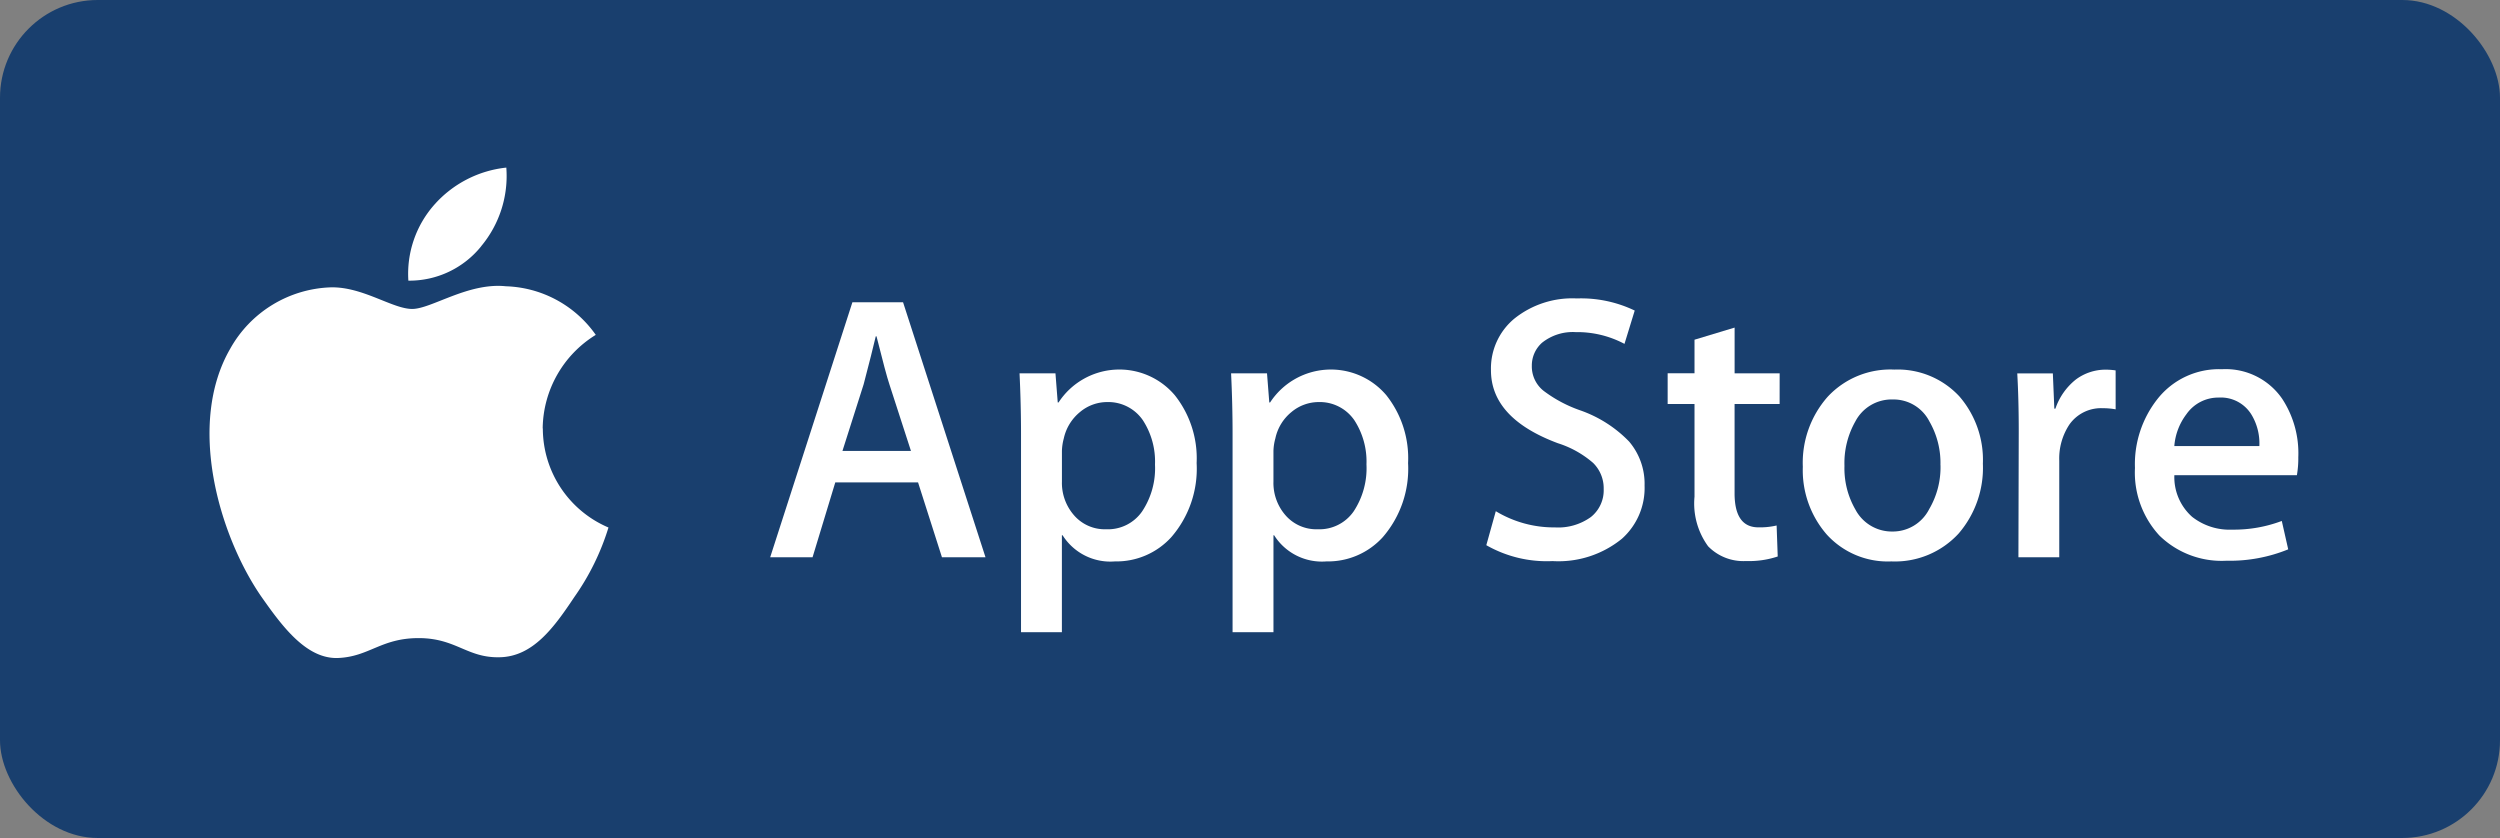 <svg xmlns="http://www.w3.org/2000/svg" width="179" height="60" viewBox="0 0 179 60">
  <rect x="0" y="0" width="179" height="60" fill="#808080" stroke="none"/>
  <g id="Group_59148" data-name="Group 59148" transform="translate(-2792 -3655)">
    <rect id="Rectangle_7307" data-name="Rectangle 7307" width="179" height="60" rx="7" transform="translate(2792 3655)" fill="#193f6e"/>
    <g id="Group_59144" data-name="Group 59144" transform="translate(2807 3667)">
      <g id="Group_59083" data-name="Group 59083" transform="translate(0)">
        <path id="Path_29981" data-name="Path 29981" d="M44.414,29.622a7.966,7.966,0,0,1,3.8-6.694,8.168,8.168,0,0,0-6.438-3.48c-2.7-.283-5.33,1.624-6.707,1.624-1.407,0-3.533-1.594-5.819-1.547a8.575,8.575,0,0,0-7.213,4.4c-3.114,5.4-.792,13.332,2.2,17.7,1.5,2.136,3.241,4.525,5.526,4.438,2.236-.093,3.071-1.424,5.769-1.424,2.675,0,3.46,1.424,5.793,1.371,2.4-.04,3.909-2.146,5.35-4.305a17.544,17.544,0,0,0,2.449-4.984,7.714,7.714,0,0,1-4.7-7.093" transform="translate(-20.557 -10.951)" fill="#fff"/>
        <path id="Path_29982" data-name="Path 29982" d="M42.479,15.106a7.845,7.845,0,0,0,1.8-5.629,8.014,8.014,0,0,0-5.17,2.675,7.468,7.468,0,0,0-1.843,5.42,6.6,6.6,0,0,0,5.217-2.465" transform="translate(-23.027 -9.477)" fill="#fff"/>
      </g>
      <g id="Group_59084" data-name="Group 59084" transform="translate(40.146 9.369)">
        <path id="Path_29983" data-name="Path 29983" d="M78.492,39.487l-1.544-4.768q-.245-.729-.922-3.437h-.053c-.18.775-.472,1.923-.868,3.437l-1.517,4.768ZM83.829,47.1H80.711L79,41.74H73.075L71.448,47.1H68.414L74.3,28.844h3.627" transform="translate(-68.414 -28.571)" fill="#fff"/>
        <path id="Path_29984" data-name="Path 29984" d="M99.074,41.3a5.42,5.42,0,0,0-.869-3.171,3,3,0,0,0-2.545-1.3,3.036,3.036,0,0,0-1.963.719,3.367,3.367,0,0,0-1.154,1.887,3.8,3.8,0,0,0-.133.888v2.2a3.52,3.52,0,0,0,.878,2.425,2.915,2.915,0,0,0,2.289.988,2.976,2.976,0,0,0,2.572-1.274,5.567,5.567,0,0,0,.925-3.357m2.981-.11a7.479,7.479,0,0,1-1.817,5.31A5.308,5.308,0,0,1,96.2,48.238a4.039,4.039,0,0,1-3.74-1.87h-.053v6.937H89.481v-14.2q0-2.111-.106-4.335h2.572l.163,2.089h.057a5.2,5.2,0,0,1,8.328-.516,7.267,7.267,0,0,1,1.56,4.848" transform="translate(-71.522 -29.41)" fill="#fff"/>
        <path id="Path_29985" data-name="Path 29985" d="M116.851,41.3a5.425,5.425,0,0,0-.868-3.171,3,3,0,0,0-2.546-1.3,3.041,3.041,0,0,0-1.962.719,3.32,3.32,0,0,0-1.148,1.887,3.672,3.672,0,0,0-.136.888v2.2a3.519,3.519,0,0,0,.875,2.425,2.919,2.919,0,0,0,2.293.988,2.985,2.985,0,0,0,2.571-1.274,5.609,5.609,0,0,0,.922-3.357m2.978-.11a7.478,7.478,0,0,1-1.813,5.31,5.3,5.3,0,0,1-4.036,1.733,4.047,4.047,0,0,1-3.74-1.87h-.049v6.937h-2.928v-14.2q0-2.111-.106-4.335h2.572l.163,2.089h.057a5.2,5.2,0,0,1,8.327-.516,7.259,7.259,0,0,1,1.554,4.848" transform="translate(-74.158 -29.41)" fill="#fff"/>
        <path id="Path_29986" data-name="Path 29986" d="M139.945,41.935a4.871,4.871,0,0,1-1.623,3.793,7.193,7.193,0,0,1-4.971,1.6,8.732,8.732,0,0,1-4.738-1.138l.679-2.435a8.043,8.043,0,0,0,4.232,1.161,4,4,0,0,0,2.575-.742,2.444,2.444,0,0,0,.918-2,2.548,2.548,0,0,0-.755-1.873,7.114,7.114,0,0,0-2.522-1.411q-4.8-1.792-4.794-5.237a4.633,4.633,0,0,1,1.68-3.69,6.633,6.633,0,0,1,4.468-1.441,8.888,8.888,0,0,1,4.145.868l-.733,2.386a7.194,7.194,0,0,0-3.493-.842,3.526,3.526,0,0,0-2.409.759,2.178,2.178,0,0,0-.732,1.654,2.223,2.223,0,0,0,.839,1.787,9.53,9.53,0,0,0,2.655,1.411,9,9,0,0,1,3.467,2.219,4.662,4.662,0,0,1,1.111,3.171" transform="translate(-77.339 -28.523)" fill="#fff"/>
        <path id="Path_29987" data-name="Path 29987" d="M151.874,36.446h-3.225v6.391q0,2.44,1.71,2.439a5.262,5.262,0,0,0,1.3-.133l.079,2.219a6.491,6.491,0,0,1-2.272.326,3.52,3.52,0,0,1-2.711-1.055,5.194,5.194,0,0,1-.975-3.55V36.446h-1.923v-2.2h1.923V31.841l2.871-.868V34.25h3.225" transform="translate(-79.599 -28.887)" fill="#fff"/>
        <path id="Path_29988" data-name="Path 29988" d="M165.073,41.344a5.931,5.931,0,0,0-.789-3.124,2.883,2.883,0,0,0-2.625-1.577,2.931,2.931,0,0,0-2.681,1.577A6.046,6.046,0,0,0,158.2,41.4a5.908,5.908,0,0,0,.782,3.121,2.953,2.953,0,0,0,2.658,1.577,2.921,2.921,0,0,0,2.625-1.6,5.912,5.912,0,0,0,.812-3.151m3.035-.093a7.21,7.21,0,0,1-1.734,4.984,6.184,6.184,0,0,1-4.821,2,5.9,5.9,0,0,1-4.622-1.923,7.009,7.009,0,0,1-1.716-4.848,7.14,7.14,0,0,1,1.773-5.011,6.126,6.126,0,0,1,4.777-1.953,6.018,6.018,0,0,1,4.662,1.923,6.948,6.948,0,0,1,1.68,4.824" transform="translate(-81.283 -29.41)" fill="#fff"/>
        <path id="Path_29989" data-name="Path 29989" d="M180.29,37.349a5.09,5.09,0,0,0-.922-.08,2.771,2.771,0,0,0-2.386,1.164,4.4,4.4,0,0,0-.729,2.6v6.91h-2.924l.023-9.02q0-2.281-.106-4.149h2.548L175.9,37.3h.077a4.523,4.523,0,0,1,1.464-2.086,3.555,3.555,0,0,1,2.116-.705,4.839,4.839,0,0,1,.732.053" transform="translate(-83.956 -29.41)" fill="#fff"/>
        <path id="Path_29990" data-name="Path 29990" d="M192.047,39.972a3.985,3.985,0,0,0-.566-2.249,2.564,2.564,0,0,0-2.333-1.221A2.783,2.783,0,0,0,186.82,37.7a4.324,4.324,0,0,0-.862,2.276Zm2.788.759a7.141,7.141,0,0,1-.1,1.328h-8.774a3.8,3.8,0,0,0,1.271,2.981,4.338,4.338,0,0,0,2.872.918,9.707,9.707,0,0,0,3.549-.622l.46,2.033a11.074,11.074,0,0,1-4.419.815,6.376,6.376,0,0,1-4.807-1.807,6.654,6.654,0,0,1-1.747-4.834,7.527,7.527,0,0,1,1.627-4.957,5.6,5.6,0,0,1,4.6-2.113,4.906,4.906,0,0,1,4.312,2.113,7.1,7.1,0,0,1,1.158,4.146" transform="translate(-85.423 -29.405)" fill="#fff"/>
      </g>
    </g>
  </g>
</svg>
